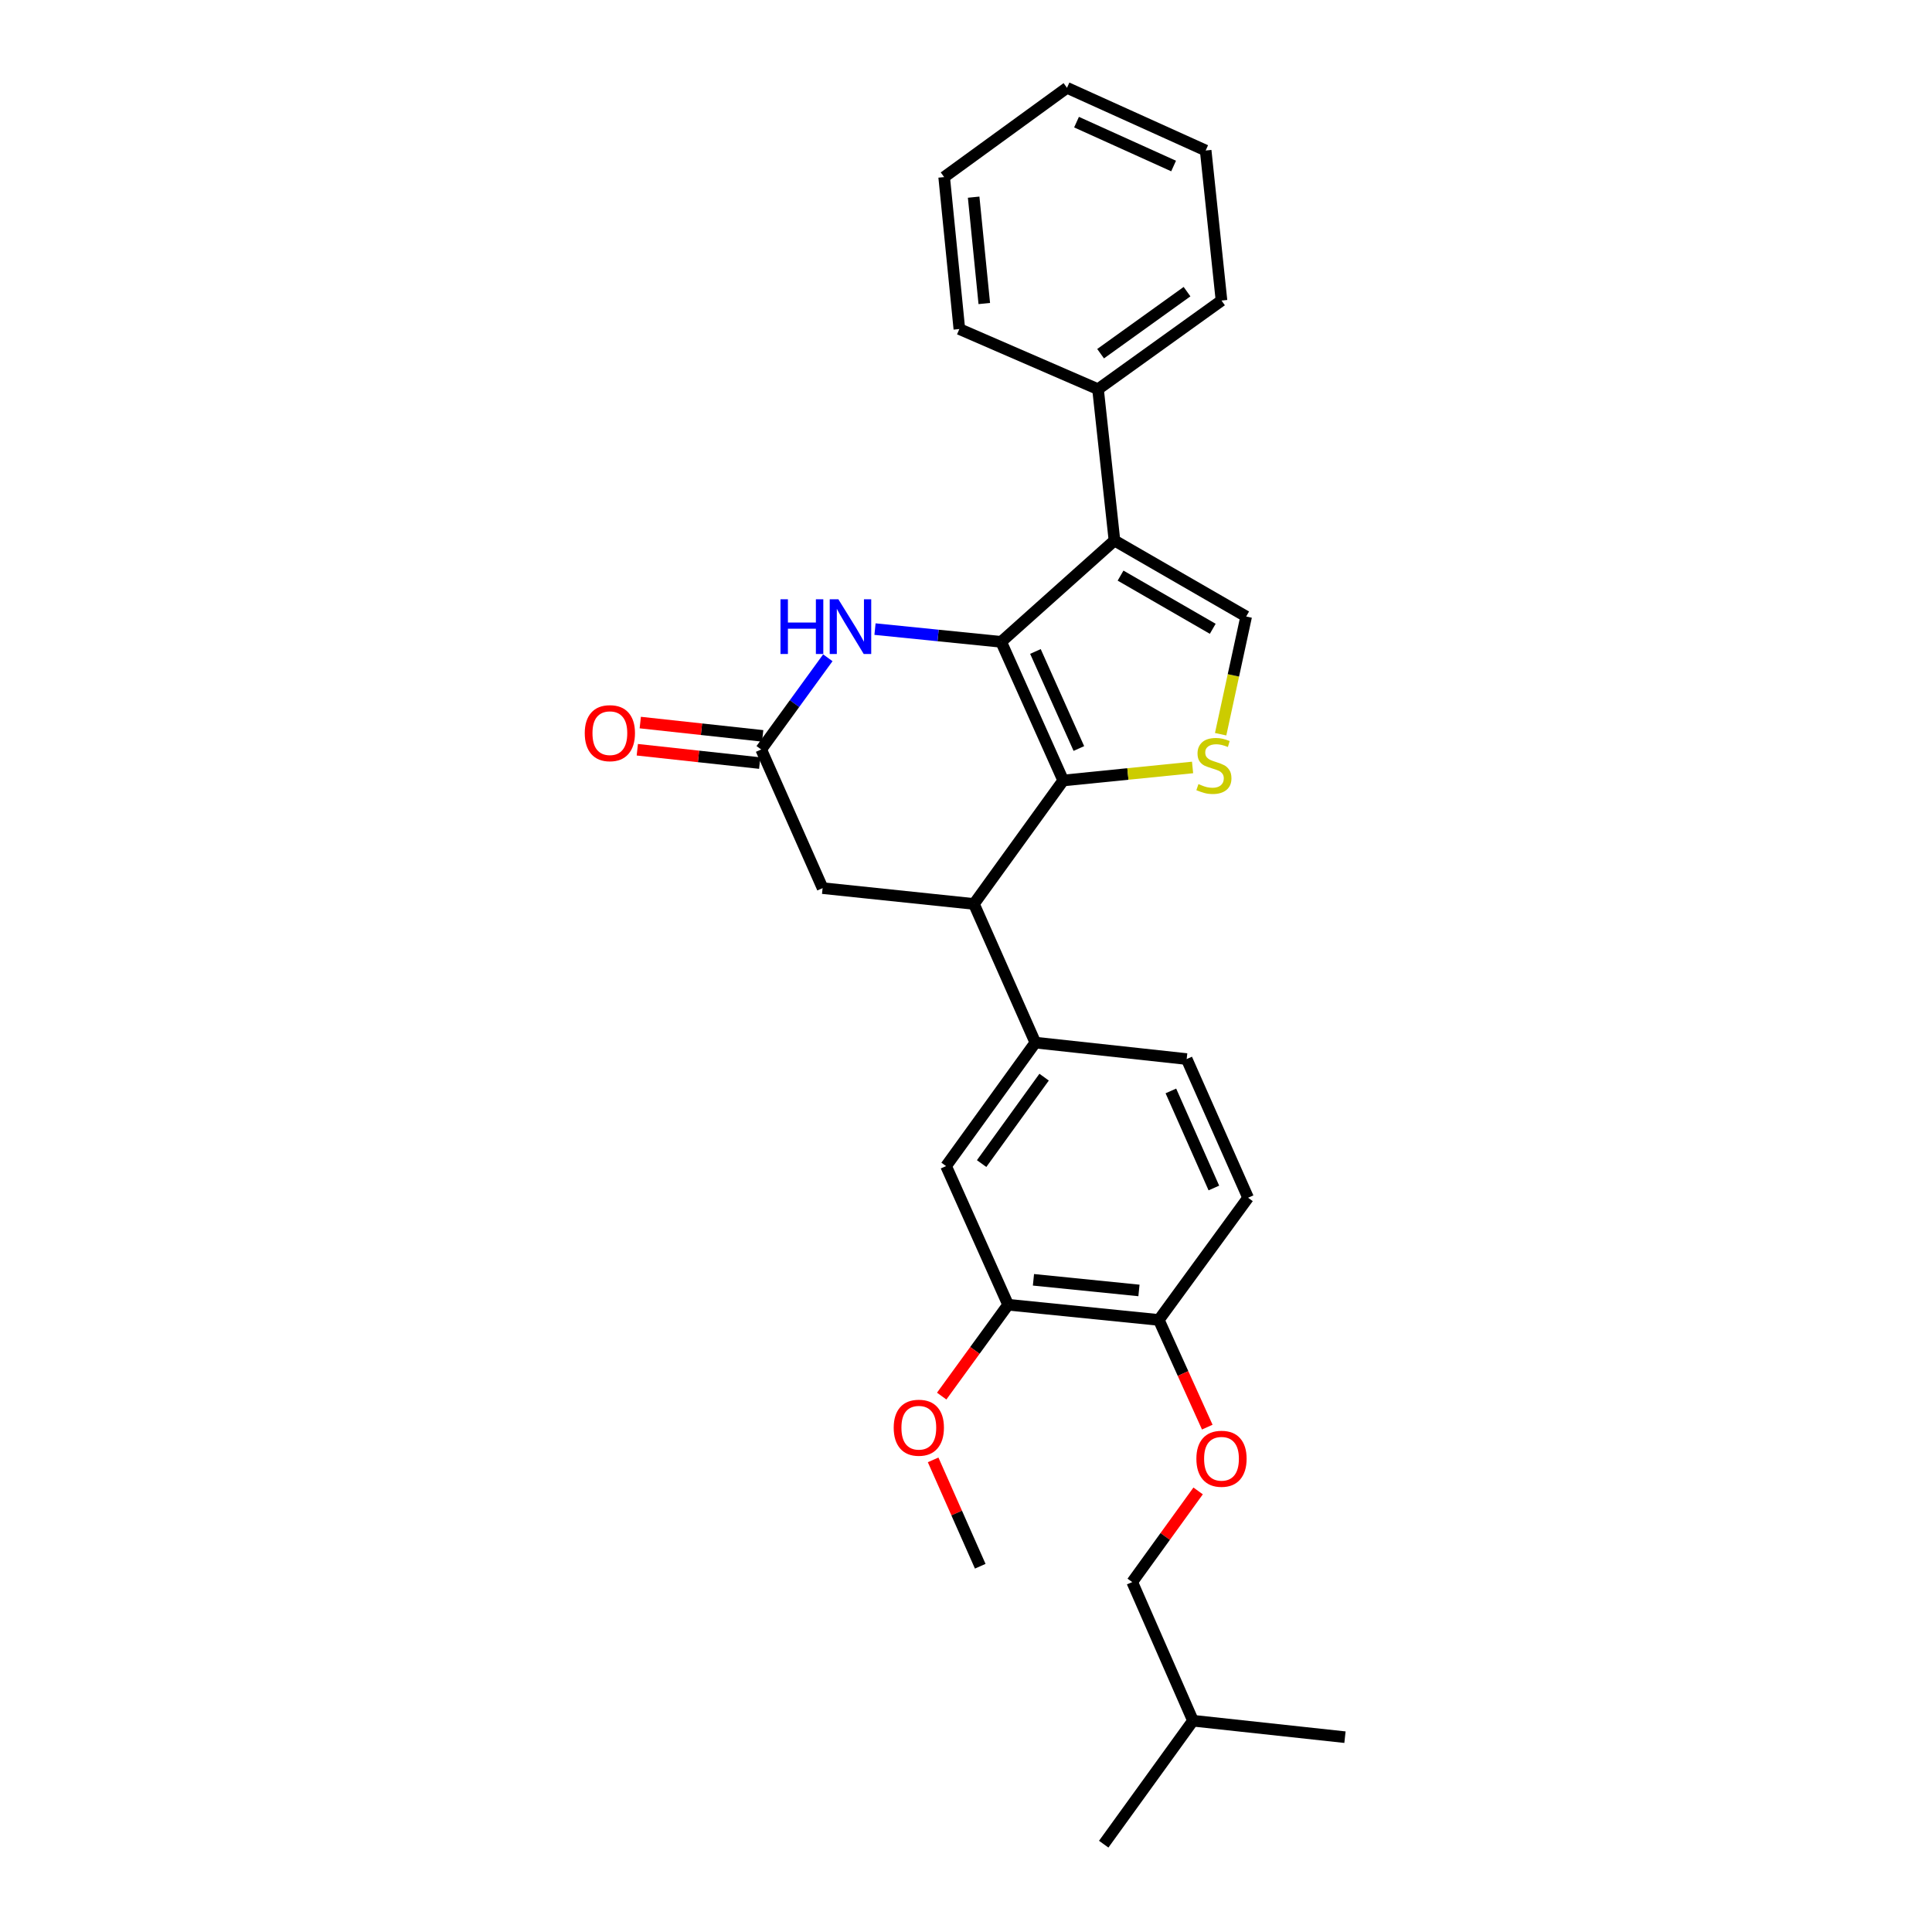 <?xml version='1.0' encoding='iso-8859-1'?>
<svg version='1.1' baseProfile='full'
              xmlns='http://www.w3.org/2000/svg'
                      xmlns:rdkit='http://www.rdkit.org/xml'
                      xmlns:xlink='http://www.w3.org/1999/xlink'
                  xml:space='preserve'
width='1000px' height='1000px' viewBox='0 0 1000 1000'>
<!-- END OF HEADER -->
<rect style='opacity:1.0;fill:#FFFFFF;stroke:none' width='1000' height='1000' x='0' y='0'> </rect>
<path class='bond-0' d='M 518.2,332.215 L 550.315,403.978' style='fill:none;fill-rule:evenodd;stroke:#000000;stroke-width:6px;stroke-linecap:butt;stroke-linejoin:miter;stroke-opacity:1' />
<path class='bond-0' d='M 535.937,337.198 L 558.417,387.432' style='fill:none;fill-rule:evenodd;stroke:#000000;stroke-width:6px;stroke-linecap:butt;stroke-linejoin:miter;stroke-opacity:1' />
<path class='bond-1' d='M 518.2,332.215 L 576.846,279.773' style='fill:none;fill-rule:evenodd;stroke:#000000;stroke-width:6px;stroke-linecap:butt;stroke-linejoin:miter;stroke-opacity:1' />
<path class='bond-3' d='M 518.2,332.215 L 485.55,328.92' style='fill:none;fill-rule:evenodd;stroke:#000000;stroke-width:6px;stroke-linecap:butt;stroke-linejoin:miter;stroke-opacity:1' />
<path class='bond-3' d='M 485.55,328.92 L 452.901,325.625' style='fill:none;fill-rule:evenodd;stroke:#0000FF;stroke-width:6px;stroke-linecap:butt;stroke-linejoin:miter;stroke-opacity:1' />
<path class='bond-2' d='M 550.315,403.978 L 583.794,400.606' style='fill:none;fill-rule:evenodd;stroke:#000000;stroke-width:6px;stroke-linecap:butt;stroke-linejoin:miter;stroke-opacity:1' />
<path class='bond-2' d='M 583.794,400.606 L 617.273,397.234' style='fill:none;fill-rule:evenodd;stroke:#CCCC00;stroke-width:6px;stroke-linecap:butt;stroke-linejoin:miter;stroke-opacity:1' />
<path class='bond-5' d='M 550.315,403.978 L 504.108,467.885' style='fill:none;fill-rule:evenodd;stroke:#000000;stroke-width:6px;stroke-linecap:butt;stroke-linejoin:miter;stroke-opacity:1' />
<path class='bond-4' d='M 576.846,279.773 L 645.016,319.107' style='fill:none;fill-rule:evenodd;stroke:#000000;stroke-width:6px;stroke-linecap:butt;stroke-linejoin:miter;stroke-opacity:1' />
<path class='bond-4' d='M 579.998,297.933 L 627.716,325.466' style='fill:none;fill-rule:evenodd;stroke:#000000;stroke-width:6px;stroke-linecap:butt;stroke-linejoin:miter;stroke-opacity:1' />
<path class='bond-11' d='M 576.846,279.773 L 568.338,201.452' style='fill:none;fill-rule:evenodd;stroke:#000000;stroke-width:6px;stroke-linecap:butt;stroke-linejoin:miter;stroke-opacity:1' />
<path class='bond-28' d='M 631.803,380.032 L 638.409,349.569' style='fill:none;fill-rule:evenodd;stroke:#CCCC00;stroke-width:6px;stroke-linecap:butt;stroke-linejoin:miter;stroke-opacity:1' />
<path class='bond-28' d='M 638.409,349.569 L 645.016,319.107' style='fill:none;fill-rule:evenodd;stroke:#000000;stroke-width:6px;stroke-linecap:butt;stroke-linejoin:miter;stroke-opacity:1' />
<path class='bond-6' d='M 428.483,340.469 L 411.239,364.199' style='fill:none;fill-rule:evenodd;stroke:#0000FF;stroke-width:6px;stroke-linecap:butt;stroke-linejoin:miter;stroke-opacity:1' />
<path class='bond-6' d='M 411.239,364.199 L 393.995,387.928' style='fill:none;fill-rule:evenodd;stroke:#000000;stroke-width:6px;stroke-linecap:butt;stroke-linejoin:miter;stroke-opacity:1' />
<path class='bond-7' d='M 504.108,467.885 L 535.893,539.656' style='fill:none;fill-rule:evenodd;stroke:#000000;stroke-width:6px;stroke-linecap:butt;stroke-linejoin:miter;stroke-opacity:1' />
<path class='bond-29' d='M 504.108,467.885 L 425.779,459.691' style='fill:none;fill-rule:evenodd;stroke:#000000;stroke-width:6px;stroke-linecap:butt;stroke-linejoin:miter;stroke-opacity:1' />
<path class='bond-9' d='M 393.995,387.928 L 425.779,459.691' style='fill:none;fill-rule:evenodd;stroke:#000000;stroke-width:6px;stroke-linecap:butt;stroke-linejoin:miter;stroke-opacity:1' />
<path class='bond-14' d='M 394.761,380.893 L 363.081,377.445' style='fill:none;fill-rule:evenodd;stroke:#000000;stroke-width:6px;stroke-linecap:butt;stroke-linejoin:miter;stroke-opacity:1' />
<path class='bond-14' d='M 363.081,377.445 L 331.401,373.998' style='fill:none;fill-rule:evenodd;stroke:#FF0000;stroke-width:6px;stroke-linecap:butt;stroke-linejoin:miter;stroke-opacity:1' />
<path class='bond-14' d='M 393.229,394.964 L 361.55,391.517' style='fill:none;fill-rule:evenodd;stroke:#000000;stroke-width:6px;stroke-linecap:butt;stroke-linejoin:miter;stroke-opacity:1' />
<path class='bond-14' d='M 361.55,391.517 L 329.87,388.069' style='fill:none;fill-rule:evenodd;stroke:#FF0000;stroke-width:6px;stroke-linecap:butt;stroke-linejoin:miter;stroke-opacity:1' />
<path class='bond-8' d='M 535.893,539.656 L 489.687,603.563' style='fill:none;fill-rule:evenodd;stroke:#000000;stroke-width:6px;stroke-linecap:butt;stroke-linejoin:miter;stroke-opacity:1' />
<path class='bond-8' d='M 540.432,557.535 L 508.088,602.27' style='fill:none;fill-rule:evenodd;stroke:#000000;stroke-width:6px;stroke-linecap:butt;stroke-linejoin:miter;stroke-opacity:1' />
<path class='bond-15' d='M 535.893,539.656 L 614.222,548.164' style='fill:none;fill-rule:evenodd;stroke:#000000;stroke-width:6px;stroke-linecap:butt;stroke-linejoin:miter;stroke-opacity:1' />
<path class='bond-10' d='M 489.687,603.563 L 521.793,675.326' style='fill:none;fill-rule:evenodd;stroke:#000000;stroke-width:6px;stroke-linecap:butt;stroke-linejoin:miter;stroke-opacity:1' />
<path class='bond-18' d='M 521.793,675.326 L 504.605,698.972' style='fill:none;fill-rule:evenodd;stroke:#000000;stroke-width:6px;stroke-linecap:butt;stroke-linejoin:miter;stroke-opacity:1' />
<path class='bond-18' d='M 504.605,698.972 L 487.417,722.618' style='fill:none;fill-rule:evenodd;stroke:#FF0000;stroke-width:6px;stroke-linecap:butt;stroke-linejoin:miter;stroke-opacity:1' />
<path class='bond-31' d='M 521.793,675.326 L 599.8,683.197' style='fill:none;fill-rule:evenodd;stroke:#000000;stroke-width:6px;stroke-linecap:butt;stroke-linejoin:miter;stroke-opacity:1' />
<path class='bond-31' d='M 534.916,662.424 L 589.52,667.934' style='fill:none;fill-rule:evenodd;stroke:#000000;stroke-width:6px;stroke-linecap:butt;stroke-linejoin:miter;stroke-opacity:1' />
<path class='bond-19' d='M 568.338,201.452 L 632.245,155.568' style='fill:none;fill-rule:evenodd;stroke:#000000;stroke-width:6px;stroke-linecap:butt;stroke-linejoin:miter;stroke-opacity:1' />
<path class='bond-19' d='M 569.669,183.072 L 614.404,150.953' style='fill:none;fill-rule:evenodd;stroke:#000000;stroke-width:6px;stroke-linecap:butt;stroke-linejoin:miter;stroke-opacity:1' />
<path class='bond-20' d='M 568.338,201.452 L 496.559,170.312' style='fill:none;fill-rule:evenodd;stroke:#000000;stroke-width:6px;stroke-linecap:butt;stroke-linejoin:miter;stroke-opacity:1' />
<path class='bond-12' d='M 599.8,683.197 L 646.006,619.943' style='fill:none;fill-rule:evenodd;stroke:#000000;stroke-width:6px;stroke-linecap:butt;stroke-linejoin:miter;stroke-opacity:1' />
<path class='bond-13' d='M 599.8,683.197 L 612.341,710.938' style='fill:none;fill-rule:evenodd;stroke:#000000;stroke-width:6px;stroke-linecap:butt;stroke-linejoin:miter;stroke-opacity:1' />
<path class='bond-13' d='M 612.341,710.938 L 624.881,738.679' style='fill:none;fill-rule:evenodd;stroke:#FF0000;stroke-width:6px;stroke-linecap:butt;stroke-linejoin:miter;stroke-opacity:1' />
<path class='bond-17' d='M 620.148,771.7 L 603.093,795.288' style='fill:none;fill-rule:evenodd;stroke:#FF0000;stroke-width:6px;stroke-linecap:butt;stroke-linejoin:miter;stroke-opacity:1' />
<path class='bond-17' d='M 603.093,795.288 L 586.039,818.875' style='fill:none;fill-rule:evenodd;stroke:#000000;stroke-width:6px;stroke-linecap:butt;stroke-linejoin:miter;stroke-opacity:1' />
<path class='bond-16' d='M 614.222,548.164 L 646.006,619.943' style='fill:none;fill-rule:evenodd;stroke:#000000;stroke-width:6px;stroke-linecap:butt;stroke-linejoin:miter;stroke-opacity:1' />
<path class='bond-16' d='M 606.047,564.662 L 628.296,614.907' style='fill:none;fill-rule:evenodd;stroke:#000000;stroke-width:6px;stroke-linecap:butt;stroke-linejoin:miter;stroke-opacity:1' />
<path class='bond-21' d='M 586.039,818.875 L 617.485,890.638' style='fill:none;fill-rule:evenodd;stroke:#000000;stroke-width:6px;stroke-linecap:butt;stroke-linejoin:miter;stroke-opacity:1' />
<path class='bond-22' d='M 482.986,755.626 L 495.179,783.154' style='fill:none;fill-rule:evenodd;stroke:#FF0000;stroke-width:6px;stroke-linecap:butt;stroke-linejoin:miter;stroke-opacity:1' />
<path class='bond-22' d='M 495.179,783.154 L 507.372,810.682' style='fill:none;fill-rule:evenodd;stroke:#000000;stroke-width:6px;stroke-linecap:butt;stroke-linejoin:miter;stroke-opacity:1' />
<path class='bond-25' d='M 632.245,155.568 L 624.051,77.9' style='fill:none;fill-rule:evenodd;stroke:#000000;stroke-width:6px;stroke-linecap:butt;stroke-linejoin:miter;stroke-opacity:1' />
<path class='bond-26' d='M 496.559,170.312 L 488.696,91.661' style='fill:none;fill-rule:evenodd;stroke:#000000;stroke-width:6px;stroke-linecap:butt;stroke-linejoin:miter;stroke-opacity:1' />
<path class='bond-26' d='M 509.464,157.106 L 503.959,102.05' style='fill:none;fill-rule:evenodd;stroke:#000000;stroke-width:6px;stroke-linecap:butt;stroke-linejoin:miter;stroke-opacity:1' />
<path class='bond-23' d='M 617.485,890.638 L 696.152,899.162' style='fill:none;fill-rule:evenodd;stroke:#000000;stroke-width:6px;stroke-linecap:butt;stroke-linejoin:miter;stroke-opacity:1' />
<path class='bond-24' d='M 617.485,890.638 L 571.279,954.545' style='fill:none;fill-rule:evenodd;stroke:#000000;stroke-width:6px;stroke-linecap:butt;stroke-linejoin:miter;stroke-opacity:1' />
<path class='bond-30' d='M 624.051,77.9 L 552.273,45.455' style='fill:none;fill-rule:evenodd;stroke:#000000;stroke-width:6px;stroke-linecap:butt;stroke-linejoin:miter;stroke-opacity:1' />
<path class='bond-30' d='M 607.454,85.931 L 557.209,63.219' style='fill:none;fill-rule:evenodd;stroke:#000000;stroke-width:6px;stroke-linecap:butt;stroke-linejoin:miter;stroke-opacity:1' />
<path class='bond-27' d='M 488.696,91.661 L 552.273,45.455' style='fill:none;fill-rule:evenodd;stroke:#000000;stroke-width:6px;stroke-linecap:butt;stroke-linejoin:miter;stroke-opacity:1' />
<path  class='atom-3' d='M 620.313 405.842
Q 620.633 405.962, 621.953 406.522
Q 623.273 407.082, 624.713 407.442
Q 626.193 407.762, 627.633 407.762
Q 630.313 407.762, 631.873 406.482
Q 633.433 405.162, 633.433 402.882
Q 633.433 401.322, 632.633 400.362
Q 631.873 399.402, 630.673 398.882
Q 629.473 398.362, 627.473 397.762
Q 624.953 397.002, 623.433 396.282
Q 621.953 395.562, 620.873 394.042
Q 619.833 392.522, 619.833 389.962
Q 619.833 386.402, 622.233 384.202
Q 624.673 382.002, 629.473 382.002
Q 632.753 382.002, 636.473 383.562
L 635.553 386.642
Q 632.153 385.242, 629.593 385.242
Q 626.833 385.242, 625.313 386.402
Q 623.793 387.522, 623.833 389.482
Q 623.833 391.002, 624.593 391.922
Q 625.393 392.842, 626.513 393.362
Q 627.673 393.882, 629.593 394.482
Q 632.153 395.282, 633.673 396.082
Q 635.193 396.882, 636.273 398.522
Q 637.393 400.122, 637.393 402.882
Q 637.393 406.802, 634.753 408.922
Q 632.153 411.002, 627.793 411.002
Q 625.273 411.002, 623.353 410.442
Q 621.473 409.922, 619.233 409.002
L 620.313 405.842
' fill='#CCCC00'/>
<path  class='atom-4' d='M 403.981 310.184
L 407.821 310.184
L 407.821 322.224
L 422.301 322.224
L 422.301 310.184
L 426.141 310.184
L 426.141 338.504
L 422.301 338.504
L 422.301 325.424
L 407.821 325.424
L 407.821 338.504
L 403.981 338.504
L 403.981 310.184
' fill='#0000FF'/>
<path  class='atom-4' d='M 433.941 310.184
L 443.221 325.184
Q 444.141 326.664, 445.621 329.344
Q 447.101 332.024, 447.181 332.184
L 447.181 310.184
L 450.941 310.184
L 450.941 338.504
L 447.061 338.504
L 437.101 322.104
Q 435.941 320.184, 434.701 317.984
Q 433.501 315.784, 433.141 315.104
L 433.141 338.504
L 429.461 338.504
L 429.461 310.184
L 433.941 310.184
' fill='#0000FF'/>
<path  class='atom-14' d='M 619.245 755.048
Q 619.245 748.248, 622.605 744.448
Q 625.965 740.648, 632.245 740.648
Q 638.525 740.648, 641.885 744.448
Q 645.245 748.248, 645.245 755.048
Q 645.245 761.928, 641.845 765.848
Q 638.445 769.728, 632.245 769.728
Q 626.005 769.728, 622.605 765.848
Q 619.245 761.968, 619.245 755.048
M 632.245 766.528
Q 636.565 766.528, 638.885 763.648
Q 641.245 760.728, 641.245 755.048
Q 641.245 749.488, 638.885 746.688
Q 636.565 743.848, 632.245 743.848
Q 627.925 743.848, 625.565 746.648
Q 623.245 749.448, 623.245 755.048
Q 623.245 760.768, 625.565 763.648
Q 627.925 766.528, 632.245 766.528
' fill='#FF0000'/>
<path  class='atom-15' d='M 302.666 379.484
Q 302.666 372.684, 306.026 368.884
Q 309.386 365.084, 315.666 365.084
Q 321.946 365.084, 325.306 368.884
Q 328.666 372.684, 328.666 379.484
Q 328.666 386.364, 325.266 390.284
Q 321.866 394.164, 315.666 394.164
Q 309.426 394.164, 306.026 390.284
Q 302.666 386.404, 302.666 379.484
M 315.666 390.964
Q 319.986 390.964, 322.306 388.084
Q 324.666 385.164, 324.666 379.484
Q 324.666 373.924, 322.306 371.124
Q 319.986 368.284, 315.666 368.284
Q 311.346 368.284, 308.986 371.084
Q 306.666 373.884, 306.666 379.484
Q 306.666 385.204, 308.986 388.084
Q 311.346 390.964, 315.666 390.964
' fill='#FF0000'/>
<path  class='atom-19' d='M 462.579 738.983
Q 462.579 732.183, 465.939 728.383
Q 469.299 724.583, 475.579 724.583
Q 481.859 724.583, 485.219 728.383
Q 488.579 732.183, 488.579 738.983
Q 488.579 745.863, 485.179 749.783
Q 481.779 753.663, 475.579 753.663
Q 469.339 753.663, 465.939 749.783
Q 462.579 745.903, 462.579 738.983
M 475.579 750.463
Q 479.899 750.463, 482.219 747.583
Q 484.579 744.663, 484.579 738.983
Q 484.579 733.423, 482.219 730.623
Q 479.899 727.783, 475.579 727.783
Q 471.259 727.783, 468.899 730.583
Q 466.579 733.383, 466.579 738.983
Q 466.579 744.703, 468.899 747.583
Q 471.259 750.463, 475.579 750.463
' fill='#FF0000'/>
</svg>
